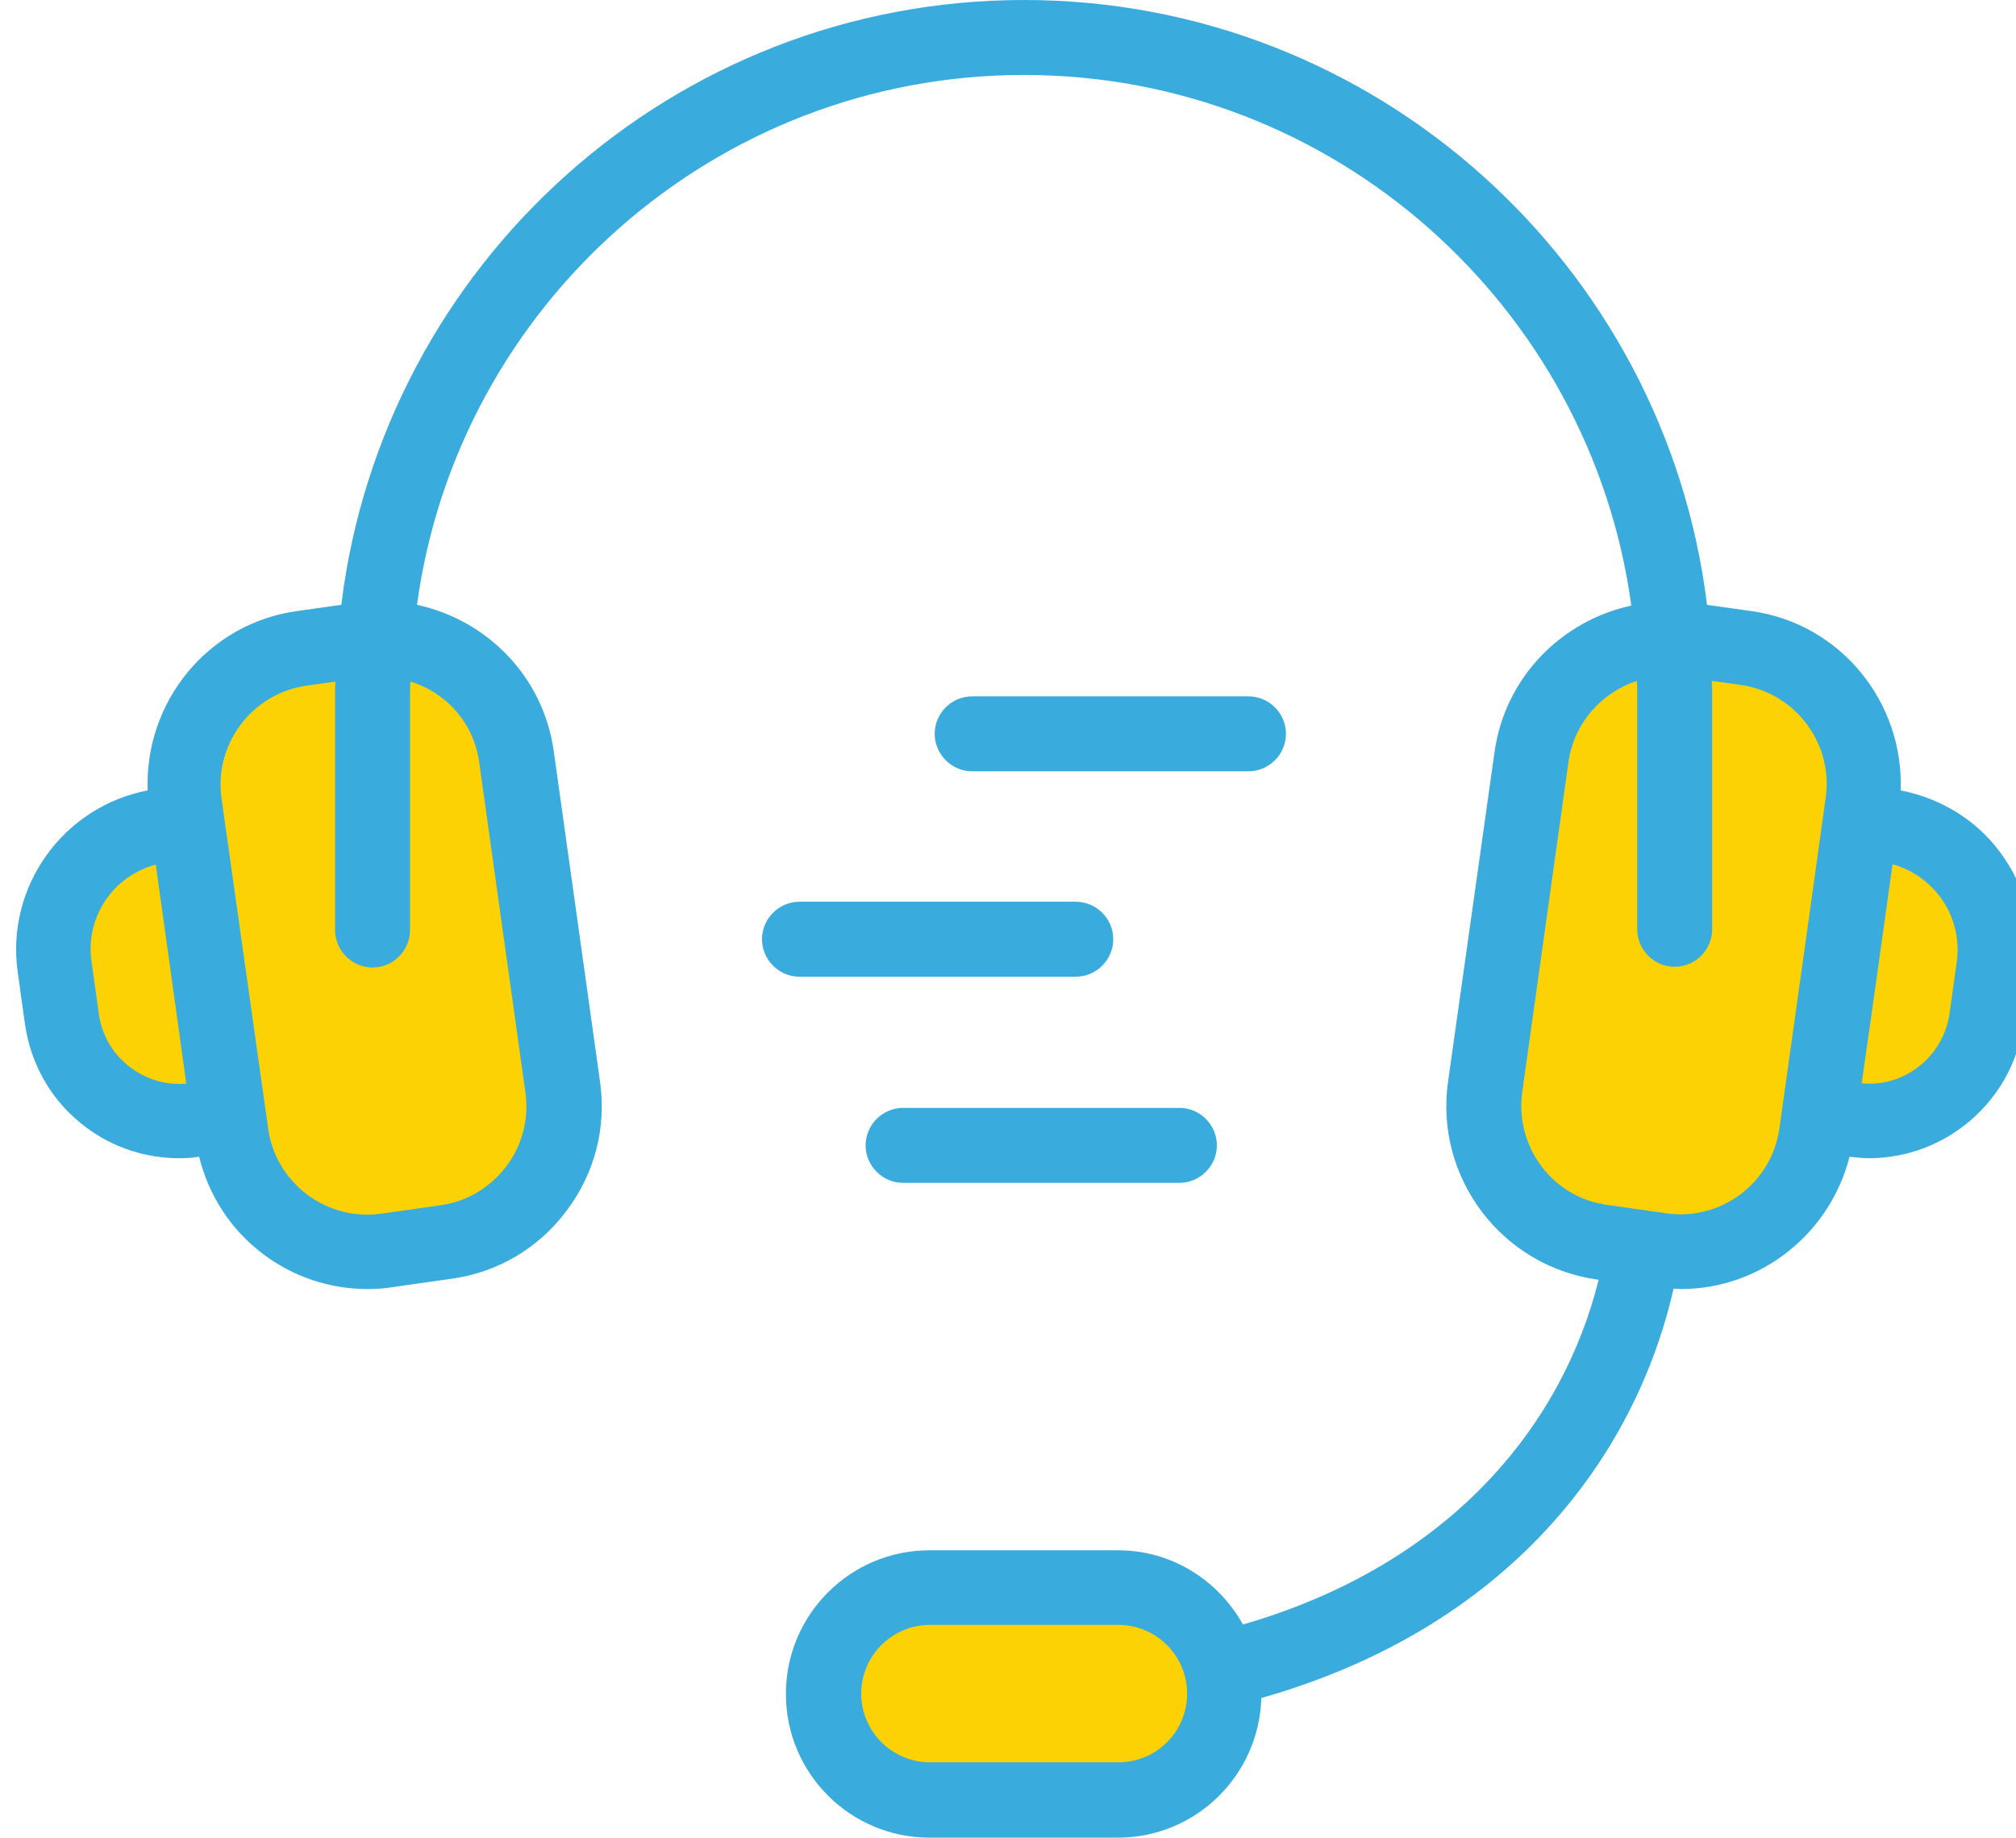 <?xml version="1.0" encoding="utf-8"?>
<!-- Generator: Adobe Illustrator 23.0.1, SVG Export Plug-In . SVG Version: 6.00 Build 0)  -->
<svg version="1.1" id="Layer_1" xmlns="http://www.w3.org/2000/svg" xmlns:xlink="http://www.w3.org/1999/xlink" x="0px" y="0px"
	 viewBox="0 0 54.87 50.01" style="enable-background:new 0 0 54.87 50.01;" xml:space="preserve">
<style type="text/css">
	.st0{fill:#3AABDD;}
	.st1{fill:#FDD204;}
</style>
<g>
	<g>
		<path class="st0" d="M45.55,35.07c0.07,0,0.13,0.01,0.2,0.01c2.16,0,4.05-1.49,4.59-3.6c0.18,0.02,0.36,0.04,0.53,0.04
			c2.08,0,3.9-1.54,4.2-3.65l0.2-1.43c0.16-1.17-0.14-2.33-0.85-3.27c-0.66-0.88-1.62-1.45-2.69-1.66c0.09-2.4-1.63-4.54-4.06-4.88
			l-1.21-0.17C45.33,7.2,37.43,0,27.87,0S10.42,7.2,9.29,16.46l-1.21,0.17c-2.43,0.34-4.15,2.48-4.06,4.88
			c-2.29,0.44-3.86,2.6-3.54,4.93l0.2,1.43c0.16,1.12,0.74,2.12,1.65,2.8c0.74,0.56,1.63,0.85,2.55,0.85c0.18,0,0.36-0.01,0.54-0.04
			c0.26,1.05,0.85,1.97,1.73,2.64c0.83,0.63,1.83,0.96,2.85,0.96c0.22,0,0.44-0.01,0.67-0.05l1.62-0.23l0,0
			c1.25-0.17,2.37-0.83,3.13-1.85c0.77-1.02,1.09-2.27,0.91-3.52l-1.26-9c-0.29-2.03-1.82-3.56-3.72-3.97
			c1.1-8.12,8.08-14.42,16.52-14.42s15.42,6.3,16.53,14.44c-1.89,0.41-3.43,1.94-3.72,3.97l-1.27,9c-0.36,2.59,1.45,5,4.05,5.37l0,0
			l0.05,0.01c-0.96,3.87-3.95,7.72-9.68,9.38c-0.67-1.2-1.93-2.02-3.4-2.02H25.3c-2.16,0-3.91,1.75-3.91,3.91s1.75,3.91,3.91,3.91
			h5.13c2.12,0,3.84-1.7,3.9-3.8C41.05,44.3,44.5,39.68,45.55,35.07z"/>
		<path class="st1" d="M3.55,29.05c-0.47-0.35-0.78-0.87-0.86-1.46l-0.2-1.43c-0.17-1.21,0.6-2.33,1.75-2.63l0.44,3.16l0.39,2.8
			C4.53,29.54,3.99,29.38,3.55,29.05z"/>
		<path class="st1" d="M13.04,20.73l1.26,9c0.1,0.71-0.08,1.43-0.52,2.01s-1.07,0.96-1.79,1.06l-1.62,0.23
			c-0.72,0.1-1.43-0.09-2.01-0.52c-0.58-0.44-0.96-1.07-1.06-1.79l-0.43-3.04L6.1,22.23l0,0l-0.07-0.5
			c-0.21-1.48,0.83-2.86,2.31-3.07l0.79-0.11c0,0.07-0.01,0.13-0.01,0.2v6.56c0,0.56,0.46,1.02,1.02,1.02s1.02-0.46,1.02-1.02v-6.56
			c0-0.07,0.01-0.14,0.01-0.2C12.14,18.84,12.89,19.67,13.04,20.73z"/>
		<path class="st1" d="M52.8,24.4c0.38,0.51,0.54,1.13,0.46,1.76l-0.2,1.43c-0.17,1.17-1.24,2.01-2.39,1.89l0.35-2.46l0.49-3.5
			C52.02,23.66,52.47,23.97,52.8,24.4z"/>
		<path class="st1" d="M41.43,29.73l1.26-9c0.15-1.06,0.91-1.89,1.86-2.2c0,0.07,0.01,0.13,0.01,0.2v6.56
			c0,0.56,0.46,1.02,1.02,1.02s1.02-0.46,1.02-1.02v-6.56c0-0.07-0.01-0.13-0.01-0.2l0.79,0.11c1.48,0.21,2.52,1.59,2.31,3.07
			l-0.07,0.5l0,0l-0.4,2.87l-0.79,5.63c-0.21,1.48-1.58,2.52-3.07,2.31l-1.62-0.23C42.26,32.59,41.23,31.21,41.43,29.73z"/>
		<path class="st1" d="M30.44,47.96h-5.13c-1.03,0-1.87-0.84-1.87-1.87s0.84-1.87,1.87-1.87h5.13c1.03,0,1.87,0.84,1.87,1.87
			C32.31,47.13,31.47,47.96,30.44,47.96z"/>
		<path class="st0" d="M35,19.97c0-0.56-0.46-1.02-1.02-1.02h-7.52c-0.56,0-1.02,0.46-1.02,1.02c0,0.56,0.46,1.02,1.02,1.02h7.52
			C34.54,20.99,35,20.53,35,19.97z"/>
		<path class="st0" d="M29.28,26.58c0.56,0,1.02-0.46,1.02-1.02c0-0.56-0.46-1.02-1.02-1.02h-7.52c-0.56,0-1.02,0.46-1.02,1.02
			c0,0.56,0.46,1.02,1.02,1.02H29.28z"/>
		<path class="st0" d="M24.58,30.15c-0.56,0-1.02,0.46-1.02,1.02c0,0.56,0.46,1.02,1.02,1.02h7.52c0.56,0,1.02-0.46,1.02-1.02
			c0-0.56-0.46-1.02-1.02-1.02C32.1,30.15,24.58,30.15,24.58,30.15z"/>
	</g>
</g>
</svg>
